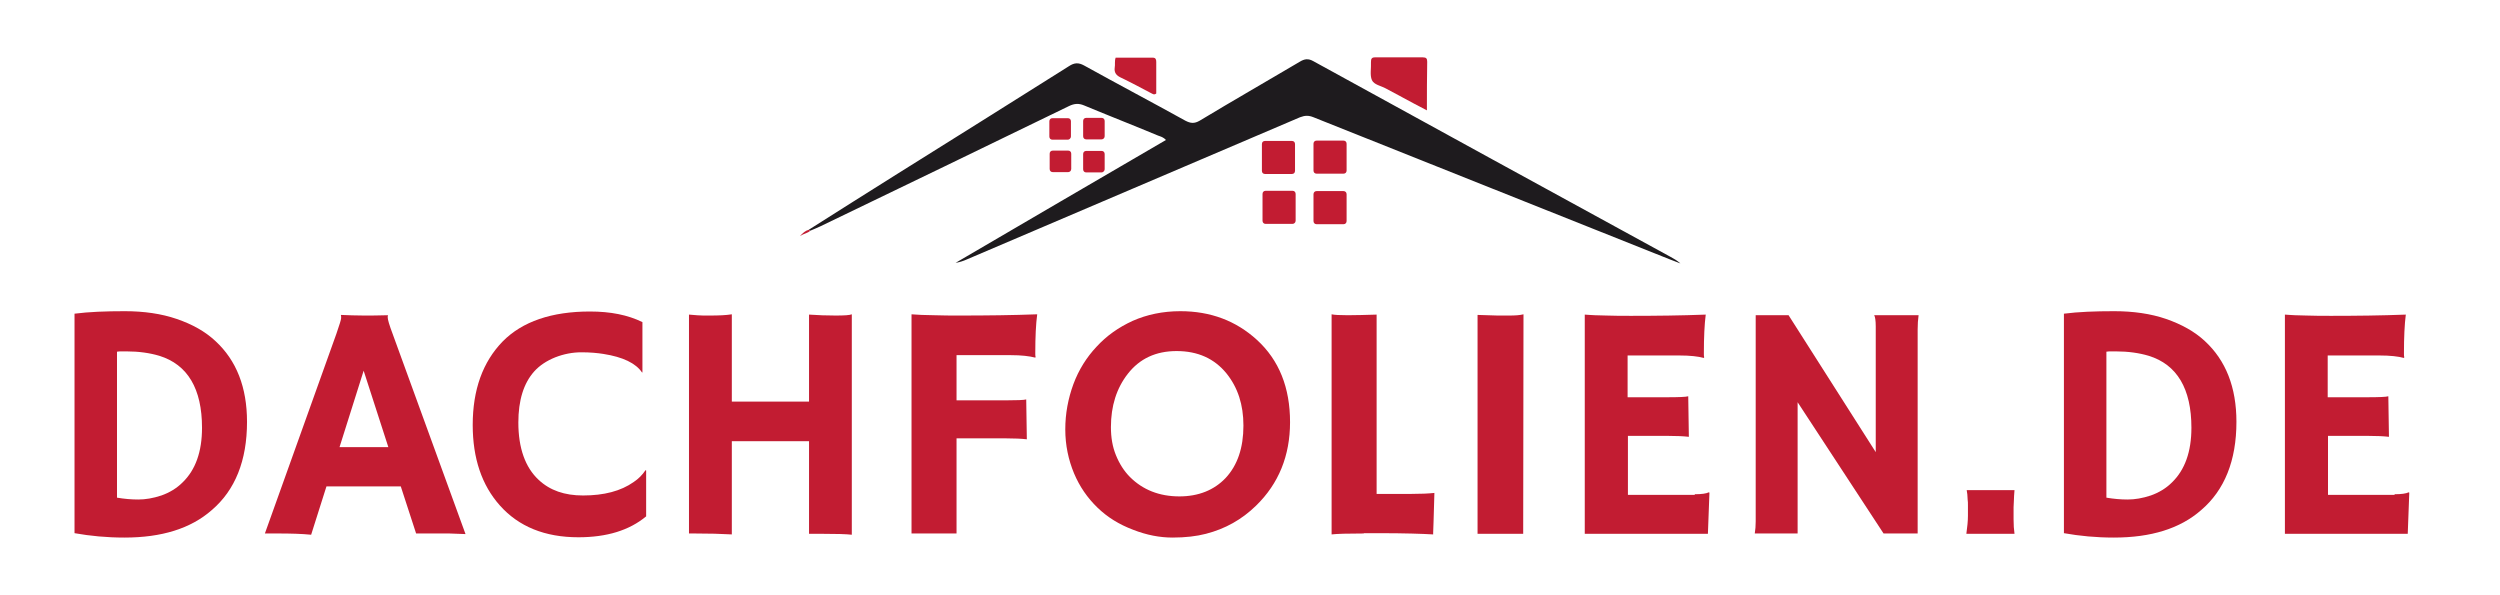 <svg xmlns="http://www.w3.org/2000/svg" xmlns:xlink="http://www.w3.org/1999/xlink" width="210" zoomAndPan="magnify" viewBox="0 0 157.5 37.5" height="50" preserveAspectRatio="xMidYMid meet" version="1.0"><path fill="#1e1b1e" d="M 50.949 14.477 C 52.801 13.297 54.648 12.141 56.52 10.961 C 60.125 8.703 63.746 6.441 67.352 4.164 C 67.684 3.949 67.941 3.93 68.297 4.125 C 70.422 5.305 72.547 6.422 74.676 7.602 C 75.012 7.777 75.246 7.797 75.582 7.602 C 77.668 6.344 79.797 5.125 81.883 3.891 C 82.176 3.711 82.414 3.672 82.73 3.848 C 90.23 7.977 97.754 12.082 105.254 16.188 C 105.473 16.305 105.668 16.422 105.867 16.598 C 105.629 16.5 105.395 16.422 105.156 16.324 C 97.676 13.336 90.211 10.371 82.75 7.387 C 82.453 7.266 82.219 7.266 81.902 7.387 C 74.91 10.371 67.902 13.355 60.91 16.344 C 60.695 16.441 60.457 16.52 60.203 16.559 C 64.613 13.984 69.023 11.395 73.453 8.82 C 73.297 8.641 73.121 8.602 72.961 8.543 C 71.406 7.895 69.852 7.289 68.297 6.641 C 67.961 6.5 67.684 6.52 67.352 6.68 C 62.133 9.211 56.914 11.746 51.676 14.262 C 51.48 14.359 51.262 14.438 51.047 14.535 C 51.008 14.516 50.969 14.496 50.949 14.477 Z M 50.949 14.477 " fill-opacity="1" fill-rule="nonzero"/><path fill="#c21c32" d="M 89.895 6.953 C 89.324 6.66 88.852 6.402 88.379 6.148 C 88.027 5.953 87.672 5.773 87.316 5.578 C 87 5.402 86.566 5.344 86.43 5.047 C 86.293 4.734 86.391 4.301 86.371 3.91 C 86.371 3.711 86.41 3.613 86.629 3.613 C 87.633 3.613 88.637 3.613 89.641 3.613 C 89.855 3.613 89.914 3.691 89.914 3.891 C 89.895 4.891 89.895 5.871 89.895 6.953 Z M 89.895 6.953 " fill-opacity="1" fill-rule="nonzero"/><path fill="#c21c32" d="M 70.285 3.633 C 71.051 3.633 71.84 3.633 72.629 3.633 C 72.824 3.633 72.844 3.77 72.844 3.91 C 72.844 4.578 72.844 5.242 72.844 5.891 C 72.688 6.012 72.59 5.891 72.488 5.852 C 71.859 5.52 71.23 5.184 70.578 4.871 C 70.305 4.734 70.188 4.555 70.227 4.262 C 70.266 4.066 70.207 3.867 70.285 3.633 Z M 70.285 3.633 " fill-opacity="1" fill-rule="nonzero"/><path fill="#c21c32" d="M 50.949 14.477 C 50.988 14.496 51.027 14.516 51.047 14.535 C 50.891 14.691 50.652 14.711 50.395 14.871 C 50.594 14.672 50.73 14.535 50.949 14.477 Z M 50.949 14.477 " fill-opacity="1" fill-rule="nonzero"/><path fill="#c21c32" d="M 81.391 10.961 L 79.695 10.961 C 79.578 10.961 79.5 10.883 79.5 10.766 L 79.5 9.074 C 79.5 8.957 79.578 8.879 79.695 8.879 L 81.391 8.879 C 81.508 8.879 81.586 8.957 81.586 9.074 L 81.586 10.766 C 81.586 10.883 81.508 10.961 81.391 10.961 Z M 81.391 10.961 " fill-opacity="1" fill-rule="nonzero"/><path fill="#c21c32" d="M 81.43 14.105 L 79.734 14.105 C 79.617 14.105 79.539 14.023 79.539 13.906 L 79.539 12.219 C 79.539 12.102 79.617 12.02 79.734 12.02 L 81.43 12.02 C 81.547 12.02 81.625 12.102 81.625 12.219 L 81.625 13.906 C 81.625 14.023 81.527 14.105 81.43 14.105 Z M 81.43 14.105 " fill-opacity="1" fill-rule="nonzero"/><path fill="#c21c32" d="M 84.641 10.941 L 82.945 10.941 C 82.828 10.941 82.75 10.863 82.75 10.746 L 82.75 9.055 C 82.75 8.938 82.828 8.859 82.945 8.859 L 84.641 8.859 C 84.758 8.859 84.836 8.938 84.836 9.055 L 84.836 10.746 C 84.836 10.863 84.758 10.941 84.641 10.941 Z M 84.641 10.941 " fill-opacity="1" fill-rule="nonzero"/><path fill="#c21c32" d="M 84.641 14.125 L 82.945 14.125 C 82.828 14.125 82.75 14.043 82.75 13.926 L 82.75 12.238 C 82.75 12.121 82.828 12.039 82.945 12.039 L 84.641 12.039 C 84.758 12.039 84.836 12.121 84.836 12.238 L 84.836 13.926 C 84.836 14.043 84.758 14.125 84.641 14.125 Z M 84.641 14.125 " fill-opacity="1" fill-rule="nonzero"/><path fill="#c21c32" d="M 7.844 33.867 C 6.723 33.867 5.68 33.766 4.695 33.59 L 4.695 19.762 C 5.602 19.645 6.664 19.605 7.863 19.605 C 9.066 19.605 10.168 19.762 11.133 20.094 C 12.117 20.43 12.926 20.883 13.574 21.488 C 14.895 22.707 15.562 24.398 15.562 26.578 C 15.562 29.012 14.816 30.879 13.34 32.137 C 12.02 33.297 10.188 33.867 7.844 33.867 Z M 7.371 31.352 C 7.824 31.43 8.277 31.469 8.711 31.469 C 9.164 31.469 9.637 31.391 10.168 31.215 C 10.68 31.035 11.133 30.762 11.508 30.387 C 12.316 29.602 12.727 28.465 12.727 26.949 C 12.727 24.496 11.824 22.965 10.031 22.414 C 9.441 22.238 8.75 22.137 7.965 22.137 L 7.688 22.137 C 7.59 22.137 7.469 22.137 7.371 22.156 Z M 7.371 31.352 " fill-opacity="1" fill-rule="nonzero"/><path fill="#c21c32" d="M 19.602 33.688 C 19.008 33.629 18.32 33.609 17.512 33.609 L 16.688 33.609 L 21.195 21.02 C 21.391 20.449 21.492 20.133 21.492 20.035 C 21.492 19.938 21.492 19.879 21.473 19.859 L 21.492 19.84 C 21.945 19.859 22.414 19.879 22.93 19.879 C 23.34 19.879 23.832 19.879 24.426 19.859 L 24.445 19.879 C 24.426 19.898 24.426 19.938 24.426 19.996 C 24.426 20.133 24.523 20.469 24.738 21.039 L 29.328 33.648 C 29.191 33.648 29.031 33.629 28.836 33.629 L 28.305 33.609 C 28.125 33.609 27.969 33.609 27.832 33.609 L 26.215 33.609 L 25.25 30.645 L 20.566 30.645 Z M 24.465 28.168 L 22.91 23.355 L 21.391 28.168 Z M 24.465 28.168 " fill-opacity="1" fill-rule="nonzero"/><path fill="#c21c32" d="M 37.164 19.625 C 38.465 19.625 39.547 19.84 40.473 20.293 L 40.473 23.453 L 40.453 23.473 C 40.059 22.883 39.25 22.492 38.012 22.297 C 37.637 22.238 37.184 22.195 36.633 22.195 C 36.082 22.195 35.531 22.297 34.98 22.512 C 34.445 22.727 33.996 23.023 33.66 23.395 C 32.988 24.141 32.656 25.223 32.656 26.617 C 32.656 28.227 33.09 29.445 33.934 30.23 C 34.645 30.898 35.57 31.215 36.73 31.215 C 38.051 31.215 39.113 30.938 39.922 30.367 C 40.215 30.172 40.473 29.918 40.668 29.621 L 40.707 29.641 L 40.707 32.531 C 39.645 33.414 38.227 33.848 36.438 33.848 C 34.328 33.848 32.676 33.176 31.492 31.844 C 30.352 30.566 29.781 28.875 29.781 26.773 C 29.781 24.555 30.41 22.805 31.672 21.508 C 32.91 20.254 34.762 19.625 37.164 19.625 Z M 37.164 19.625 " fill-opacity="1" fill-rule="nonzero"/><path fill="#c21c32" d="M 46.105 33.668 C 45.434 33.629 44.648 33.609 43.742 33.609 L 43.406 33.609 L 43.406 19.82 C 43.84 19.859 44.137 19.879 44.312 19.879 L 44.746 19.879 C 45.297 19.879 45.75 19.859 46.105 19.801 L 46.105 25.301 L 50.969 25.301 L 50.969 19.82 C 51.539 19.859 52.09 19.879 52.641 19.879 C 53.191 19.879 53.527 19.859 53.664 19.801 L 53.664 33.688 C 53.332 33.648 52.68 33.629 51.695 33.629 L 50.969 33.629 L 50.969 27.797 L 46.105 27.797 Z M 46.105 33.668 " fill-opacity="1" fill-rule="nonzero"/><path fill="#c21c32" d="M 64.691 27.676 C 64.359 27.637 63.926 27.617 63.41 27.617 L 60.262 27.617 L 60.262 33.609 L 57.426 33.609 L 57.426 19.801 C 57.602 19.82 57.82 19.82 58.074 19.84 L 58.844 19.859 C 59.375 19.879 59.906 19.879 60.477 19.879 C 62.172 19.879 63.805 19.859 65.344 19.801 C 65.262 20.41 65.223 21.215 65.223 22.238 C 65.223 22.355 65.223 22.434 65.242 22.492 L 65.223 22.531 C 64.852 22.434 64.336 22.375 63.688 22.375 L 60.262 22.375 L 60.262 25.223 L 63.293 25.223 C 64.062 25.223 64.516 25.203 64.652 25.164 Z M 64.691 27.676 " fill-opacity="1" fill-rule="nonzero"/><path fill="#c21c32" d="M 69.141 31.98 C 68.512 31.371 68.02 30.664 67.664 29.82 C 67.312 28.973 67.113 28.051 67.113 27.051 C 67.113 26.047 67.293 25.105 67.625 24.199 C 67.961 23.297 68.453 22.512 69.082 21.844 C 69.715 21.156 70.461 20.625 71.367 20.211 C 72.254 19.82 73.258 19.605 74.359 19.605 C 76.27 19.605 77.867 20.211 79.184 21.41 C 80.582 22.688 81.273 24.418 81.273 26.598 C 81.273 28.699 80.562 30.469 79.125 31.863 C 78.238 32.727 77.195 33.316 75.977 33.629 C 75.383 33.785 74.676 33.867 73.867 33.867 C 73.062 33.867 72.234 33.707 71.387 33.375 C 70.5 33.039 69.773 32.59 69.141 31.98 Z M 69.988 26.91 C 69.988 27.559 70.086 28.148 70.305 28.68 C 70.52 29.211 70.816 29.68 71.191 30.055 C 71.996 30.859 73.039 31.273 74.301 31.273 C 75.504 31.273 76.488 30.879 77.215 30.113 C 77.965 29.309 78.336 28.207 78.336 26.812 C 78.336 25.496 77.984 24.418 77.273 23.531 C 76.508 22.59 75.465 22.117 74.125 22.117 C 72.824 22.117 71.801 22.59 71.051 23.551 C 70.344 24.457 69.988 25.574 69.988 26.91 Z M 69.988 26.91 " fill-opacity="1" fill-rule="nonzero"/><path fill="#c21c32" d="M 85.918 33.609 C 84.895 33.609 84.227 33.629 83.891 33.668 L 83.891 19.801 C 84.047 19.84 84.402 19.859 84.914 19.859 C 85.426 19.859 86.035 19.84 86.727 19.82 L 86.727 31.117 L 88.871 31.117 C 89.504 31.117 89.996 31.094 90.367 31.055 C 90.328 32.668 90.289 33.512 90.289 33.57 L 90.289 33.668 C 89.621 33.629 88.48 33.59 86.883 33.59 L 85.918 33.59 Z M 85.918 33.609 " fill-opacity="1" fill-rule="nonzero"/><path fill="#c21c32" d="M 93.086 19.84 C 93.777 19.859 94.188 19.879 94.348 19.879 L 95.094 19.879 C 95.469 19.879 95.746 19.859 95.98 19.801 L 95.961 33.629 L 93.086 33.629 Z M 93.086 19.84 " fill-opacity="1" fill-rule="nonzero"/><path fill="#c21c32" d="M 106.77 31.137 C 107.203 31.137 107.5 31.094 107.656 31.016 L 107.695 31.035 L 107.598 33.629 L 99.84 33.629 L 99.84 19.82 C 100.016 19.84 100.234 19.84 100.469 19.859 L 101.199 19.879 C 101.691 19.898 102.203 19.898 102.773 19.898 C 104.348 19.898 105.926 19.879 107.461 19.82 C 107.383 20.43 107.344 21.234 107.344 22.254 C 107.344 22.375 107.344 22.453 107.363 22.512 L 107.344 22.551 C 106.988 22.453 106.477 22.395 105.805 22.395 L 102.539 22.395 L 102.539 25.027 L 105 25.027 C 105.766 25.027 106.219 25.008 106.359 24.965 L 106.398 27.52 C 106.062 27.48 105.629 27.461 105.117 27.461 L 102.559 27.461 L 102.559 31.176 L 106.77 31.176 Z M 106.77 31.137 " fill-opacity="1" fill-rule="nonzero"/><path fill="#c21c32" d="M 110.551 33.609 C 110.59 33.375 110.609 33.117 110.609 32.844 L 110.609 19.859 L 112.68 19.859 L 118.172 28.484 L 118.172 20.566 C 118.172 20.195 118.133 19.957 118.074 19.859 L 120.871 19.859 C 120.832 20.133 120.812 20.43 120.812 20.762 L 120.812 33.609 L 118.664 33.609 L 113.25 25.34 L 113.25 33.609 Z M 110.551 33.609 " fill-opacity="1" fill-rule="nonzero"/><path fill="#c21c32" d="M 123.883 33.609 C 123.941 33.199 123.98 32.824 123.98 32.492 C 123.98 32.176 123.98 31.941 123.98 31.824 C 123.98 31.703 123.98 31.586 123.961 31.469 C 123.961 31.352 123.941 31.234 123.941 31.137 L 123.902 30.879 L 126.914 30.879 C 126.895 31.137 126.875 31.352 126.875 31.527 L 126.855 31.961 C 126.855 32.098 126.855 32.332 126.855 32.707 C 126.855 33.059 126.875 33.375 126.914 33.629 L 123.883 33.629 Z M 123.883 33.609 " fill-opacity="1" fill-rule="nonzero"/><path fill="#c21c32" d="M 133.176 33.867 C 132.055 33.867 131.012 33.766 130.027 33.59 L 130.027 19.762 C 130.934 19.645 131.996 19.605 133.195 19.605 C 134.398 19.605 135.5 19.762 136.465 20.094 C 137.43 20.43 138.258 20.883 138.906 21.488 C 140.227 22.707 140.895 24.398 140.895 26.578 C 140.895 29.012 140.148 30.879 138.672 32.137 C 137.352 33.297 135.52 33.867 133.176 33.867 Z M 132.703 31.352 C 133.156 31.43 133.609 31.469 134.043 31.469 C 134.496 31.469 134.969 31.391 135.5 31.215 C 136.012 31.035 136.465 30.762 136.84 30.387 C 137.645 29.602 138.059 28.465 138.059 26.949 C 138.059 24.496 137.156 22.965 135.363 22.414 C 134.773 22.238 134.082 22.137 133.293 22.137 L 133.02 22.137 C 132.922 22.137 132.801 22.137 132.703 22.156 Z M 132.703 31.352 " fill-opacity="1" fill-rule="nonzero"/><path fill="#c21c32" d="M 150.859 31.137 C 151.293 31.137 151.586 31.094 151.746 31.016 L 151.785 31.035 L 151.688 33.629 L 143.949 33.629 L 143.949 19.82 C 144.125 19.84 144.34 19.84 144.578 19.859 L 145.305 19.879 C 145.797 19.898 146.309 19.898 146.883 19.898 C 148.457 19.898 150.031 19.879 151.566 19.82 C 151.488 20.43 151.449 21.234 151.449 22.254 C 151.449 22.375 151.449 22.453 151.469 22.512 L 151.449 22.551 C 151.094 22.453 150.582 22.395 149.914 22.395 L 146.645 22.395 L 146.645 25.027 L 149.105 25.027 C 149.875 25.027 150.328 25.008 150.465 24.965 L 150.504 27.52 C 150.172 27.48 149.738 27.461 149.227 27.461 L 146.664 27.461 L 146.664 31.176 L 150.859 31.176 Z M 150.859 31.137 " fill-opacity="1" fill-rule="nonzero"/><path fill="#c21c32" d="M 67.273 8.801 L 66.309 8.801 C 66.188 8.801 66.109 8.723 66.109 8.602 L 66.109 7.641 C 66.109 7.523 66.188 7.445 66.309 7.445 L 67.273 7.445 C 67.391 7.445 67.469 7.523 67.469 7.641 L 67.469 8.602 C 67.469 8.703 67.371 8.801 67.273 8.801 Z M 67.273 8.801 " fill-opacity="1" fill-rule="nonzero"/><path fill="#c21c32" d="M 67.293 10.844 L 66.328 10.844 C 66.207 10.844 66.129 10.766 66.129 10.645 L 66.129 9.684 C 66.129 9.566 66.207 9.488 66.328 9.488 L 67.293 9.488 C 67.41 9.488 67.488 9.566 67.488 9.684 L 67.488 10.645 C 67.488 10.766 67.391 10.844 67.293 10.844 Z M 67.293 10.844 " fill-opacity="1" fill-rule="nonzero"/><path fill="#c21c32" d="M 69.398 8.781 L 68.434 8.781 C 68.316 8.781 68.238 8.703 68.238 8.582 L 68.238 7.621 C 68.238 7.504 68.316 7.426 68.434 7.426 L 69.398 7.426 C 69.516 7.426 69.594 7.504 69.594 7.621 L 69.594 8.582 C 69.594 8.703 69.496 8.781 69.398 8.781 Z M 69.398 8.781 " fill-opacity="1" fill-rule="nonzero"/><path fill="#c21c32" d="M 69.398 10.863 L 68.434 10.863 C 68.316 10.863 68.238 10.785 68.238 10.664 L 68.238 9.703 C 68.238 9.586 68.316 9.508 68.434 9.508 L 69.398 9.508 C 69.516 9.508 69.594 9.586 69.594 9.703 L 69.594 10.664 C 69.594 10.766 69.496 10.863 69.398 10.863 Z M 69.398 10.863 " fill-opacity="1" fill-rule="nonzero"/></svg>